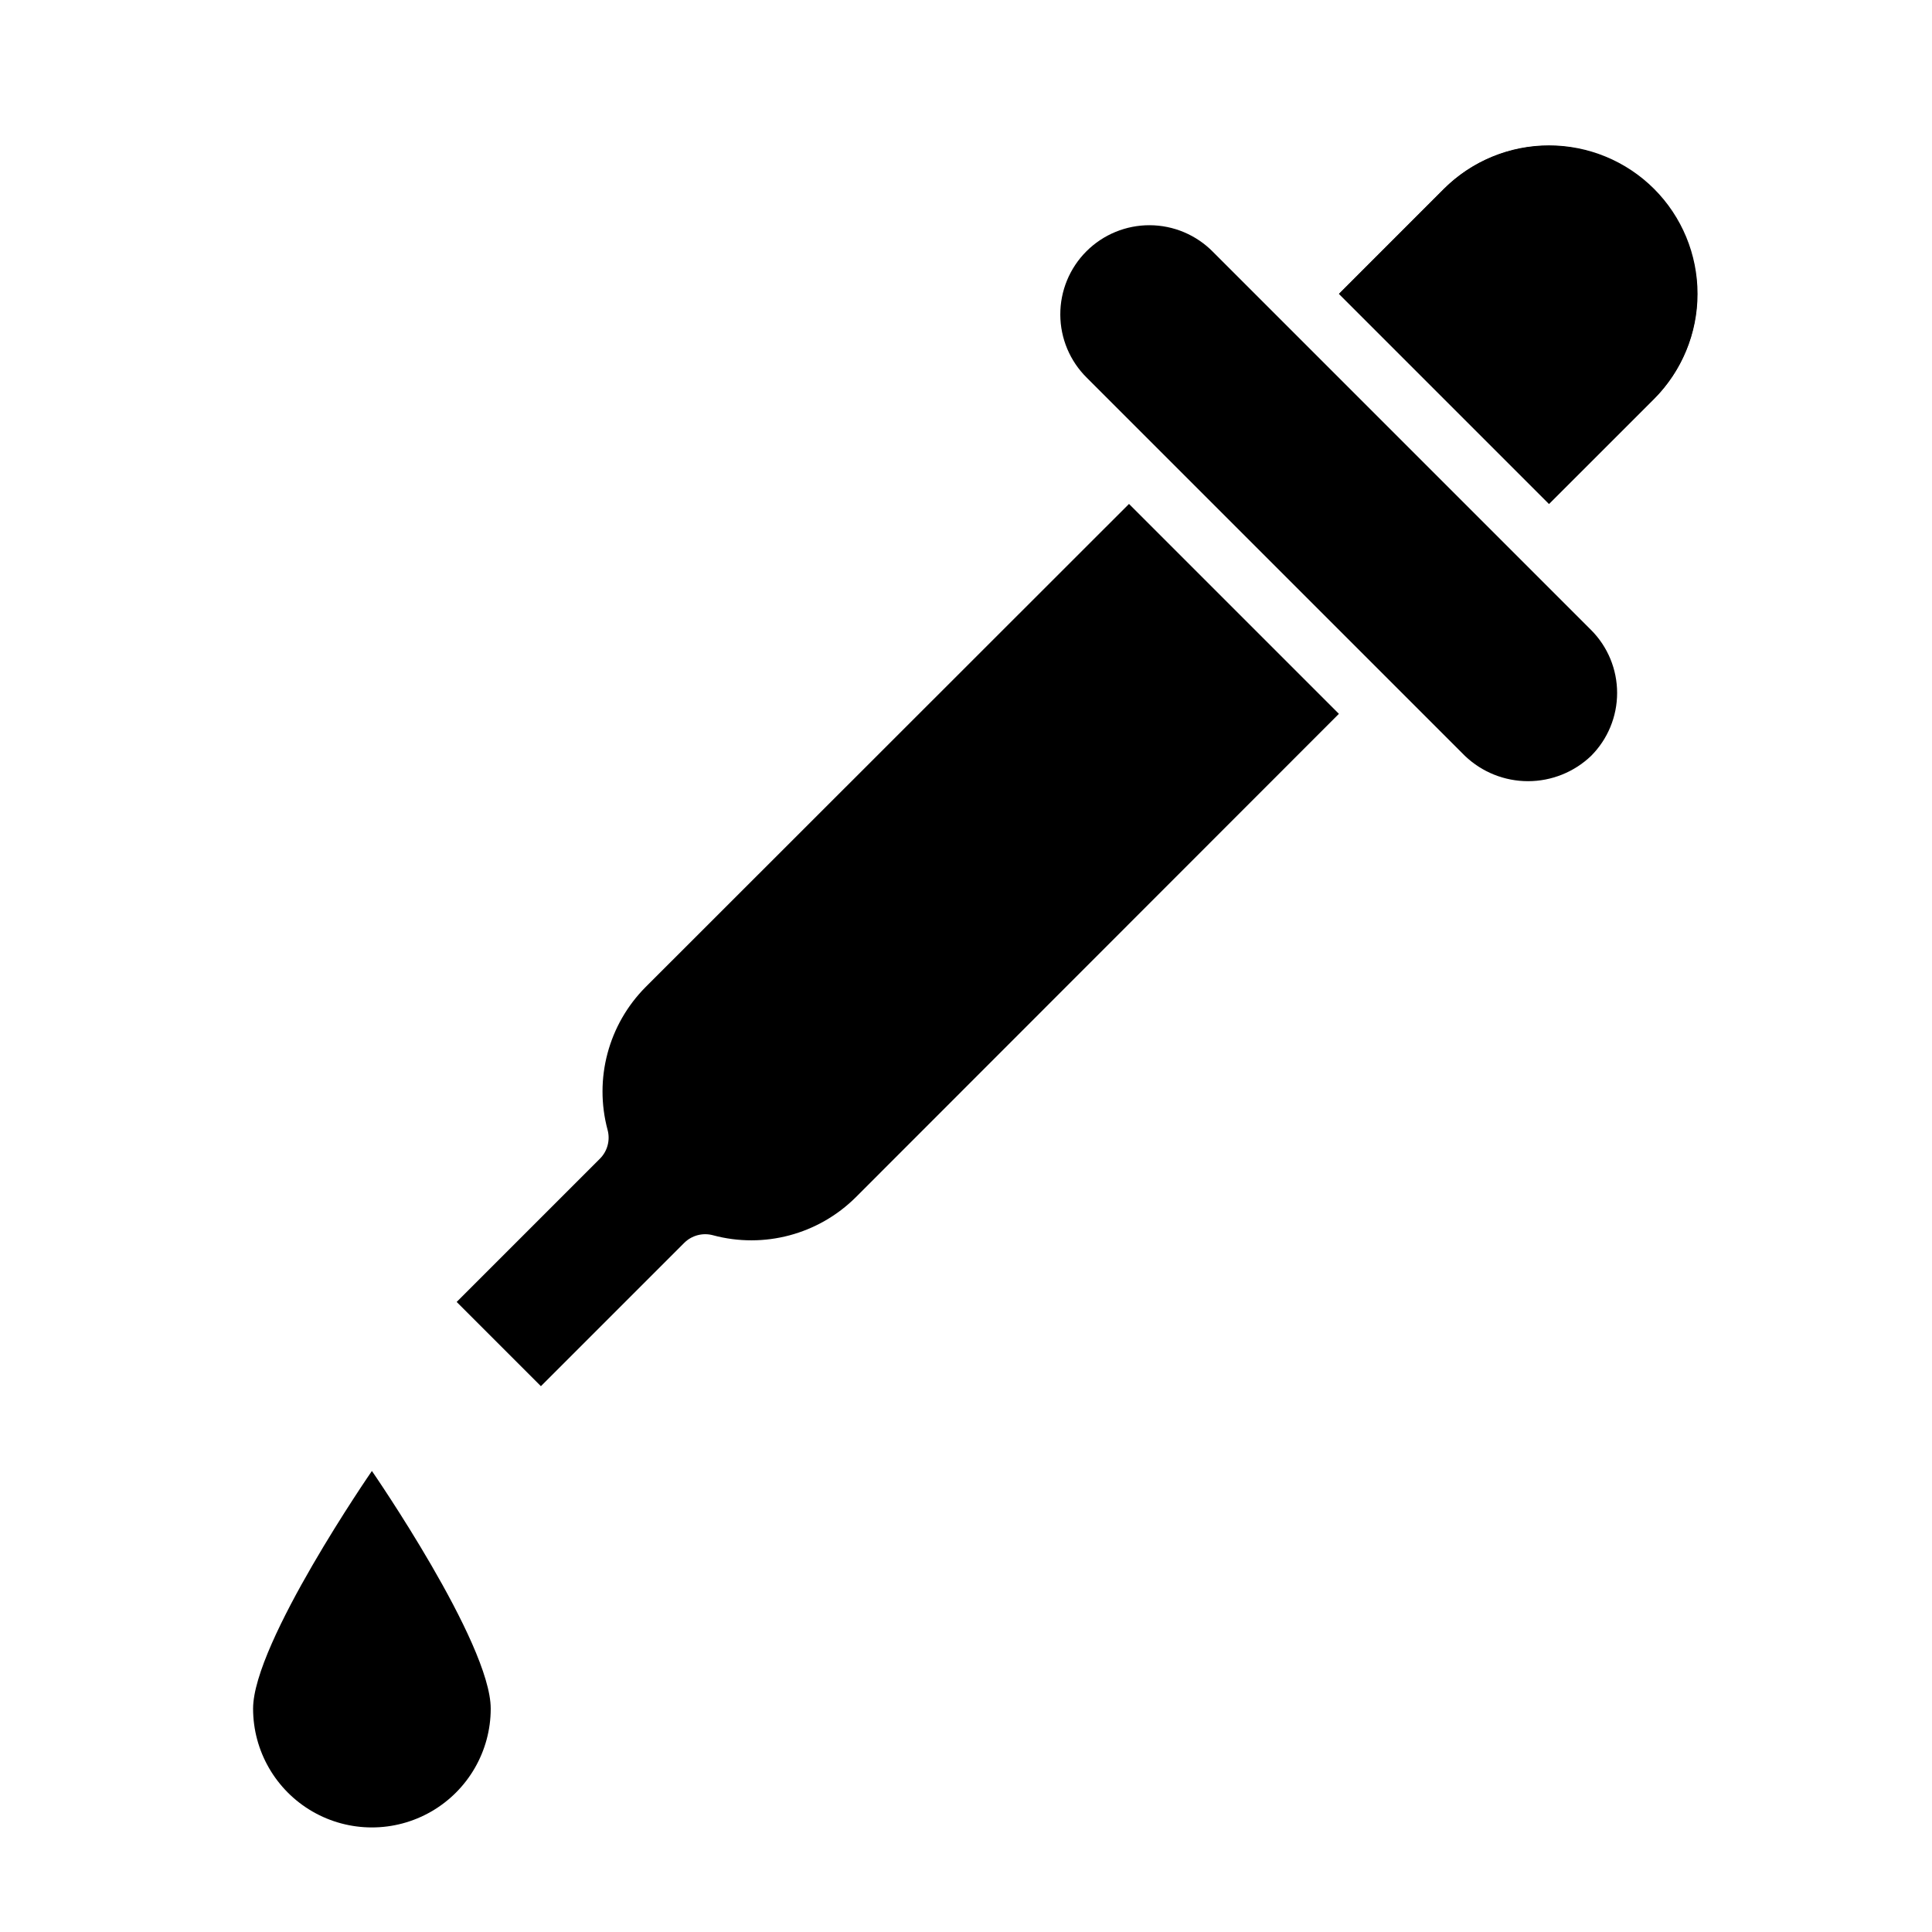 <?xml version="1.0" encoding="UTF-8"?>
<!-- Uploaded to: SVG Repo, www.svgrepo.com, Generator: SVG Repo Mixer Tools -->
<svg fill="#000000" width="800px" height="800px" version="1.1" viewBox="144 144 512 512" xmlns="http://www.w3.org/2000/svg">
 <g>
  <path d="m211.07 596.8c0 11.246 6 21.645 15.742 27.27s21.746 5.625 31.488 0c9.742-5.625 15.746-16.023 15.746-27.27 0-17.391-31.488-62.977-31.488-62.977s-31.488 45.586-31.488 62.977z"/>
  <path d="m582.34 194.04c-7.391-7.371-17.398-11.508-27.832-11.508-10.438 0-20.445 4.137-27.832 11.508l-27.828 27.836 55.656 55.656 27.836-27.828c7.379-7.383 11.527-17.395 11.527-27.832 0-10.441-4.148-20.449-11.527-27.832z"/>
  <path d="m315.11 405.56c-9.879 9.926-13.727 24.363-10.09 37.891 0.73 2.719-0.043 5.621-2.031 7.609l-37.969 37.969 22.324 22.324 37.965-37.965h0.004c1.992-1.992 4.894-2.769 7.613-2.039 13.523 3.644 27.965-0.199 37.887-10.086l128.01-128.09-55.625-55.625z"/>
  <path d="m565.64 310.94-100.2-100.2c-4.414-4.488-10.441-7.027-16.734-7.055-6.297-0.027-12.344 2.465-16.797 6.914-4.453 4.453-6.945 10.5-6.918 16.797 0.023 6.297 2.562 12.32 7.051 16.738l100.2 100.2c4.5 4.293 10.48 6.688 16.699 6.688s12.199-2.394 16.699-6.688c4.43-4.43 6.914-10.434 6.914-16.695 0-6.266-2.484-12.27-6.914-16.699z"/>
  <path d="m582.34 249.71-27.836 27.828-55.656-55.656 27.828-27.836c9.957-9.871 24.414-13.699 37.953-10.051 13.535 3.648 24.109 14.223 27.762 27.762 3.648 13.539-0.18 27.996-10.051 37.953z"/>
 </g>
</svg>